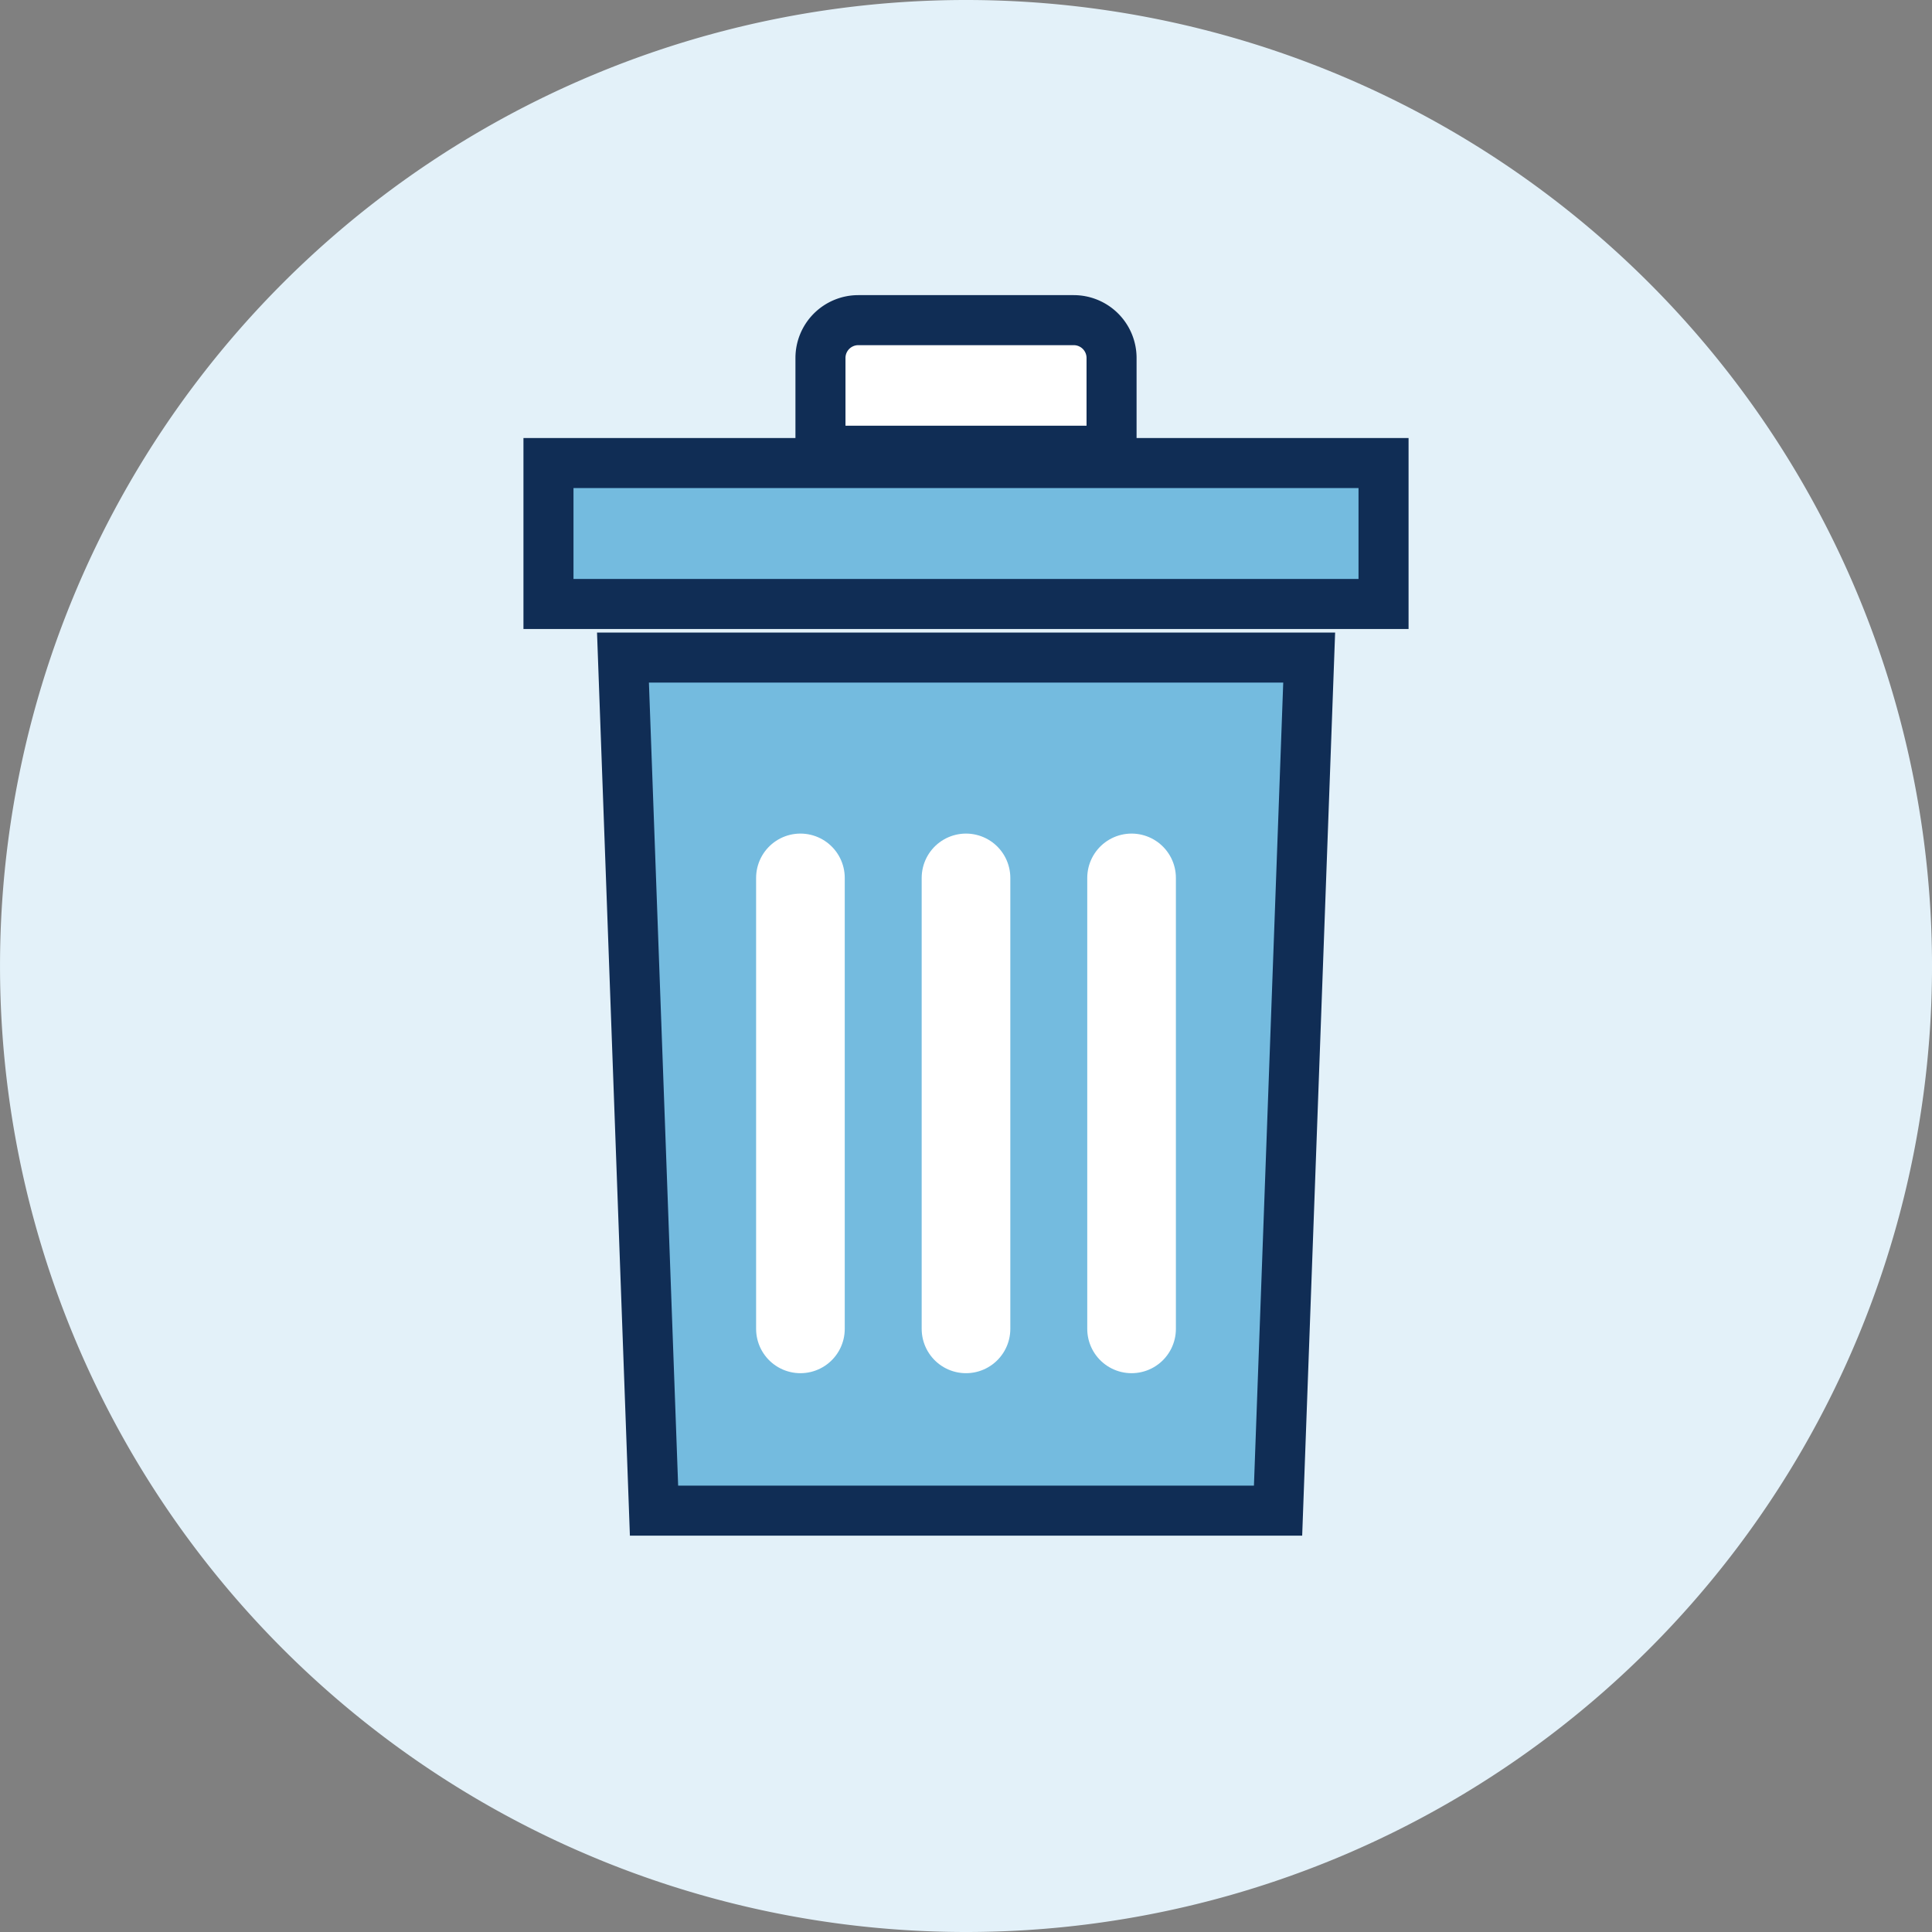 <svg xmlns="http://www.w3.org/2000/svg" width="100" height="100" viewBox="0 0 100 100">
  <rect x="0" y="0" width="100" height="100" fill="#808080" stroke="none"/>
  <g id="icon-waste" transform="translate(11.096 183.096)">
    <g id="Group_1817" data-name="Group 1817" transform="translate(-11.096 -183.096)">
      <g id="Group_1804" data-name="Group 1804" transform="translate(0 0)">
        <path id="Path_5621" data-name="Path 5621" d="M-72-36a50,50,0,0,1-50,50,50,50,0,0,1-50-50,50,50,0,0,1,50-50A50,50,0,0,1-72-36" transform="translate(172.001 86)" fill="#e3f1f9"/>
      </g>
      <g id="Group_1805" data-name="Group 1805" transform="translate(32.241 34.037)">
        <path id="Path_5622" data-name="Path 5622" d="M-29.423-38.311h-32.3l-1.607-44.154h35.518Z" transform="translate(63.334 82.465)" fill="#74bbdf"/>
      </g>
      <g id="Group_1806" data-name="Group 1806" transform="translate(32.241 34.037)">
        <path id="Path_5623" data-name="Path 5623" d="M-29.423-38.311h-32.3l-1.607-44.154h35.518Z" transform="translate(63.334 82.465)" fill="none" stroke="#102d55" stroke-width="2.59"/>
      </g>
      <path id="Path_5624" data-name="Path 5624" d="M88.861-123.76H45.638v-7.295H88.861Z" transform="translate(-17.249 155.022)" fill="#74bbdf" stroke="#102d55" stroke-width="2.59"/>
      <g id="Group_1807" data-name="Group 1807" transform="translate(42.467 16.57)">
        <path id="Path_5625" data-name="Path 5625" d="M-13.073-5.864H-28.14v-4.8a1.958,1.958,0,0,1,1.958-1.958h11.151a1.958,1.958,0,0,1,1.958,1.958Z" transform="translate(28.14 12.623)" fill="#fff"/>
      </g>
      <g id="Group_1808" data-name="Group 1808" transform="translate(42.467 16.57)">
        <path id="Path_5626" data-name="Path 5626" d="M-13.073-5.864H-28.14v-4.8a1.958,1.958,0,0,1,1.958-1.958h11.151a1.958,1.958,0,0,1,1.958,1.958Z" transform="translate(28.14 12.623)" fill="none" stroke="#102d55" stroke-width="2.59"/>
      </g>
      <g id="Group_1809" data-name="Group 1809" transform="translate(41.43 45.44)">
        <path id="Path_5627" data-name="Path 5627" d="M0,0V23.342" transform="translate(0 0)" fill="none" stroke="#fff" stroke-linecap="round" stroke-linejoin="round" stroke-width="4.588"/>
      </g>
      <g id="Group_1810" data-name="Group 1810" transform="translate(50 45.44)">
        <path id="Path_5628" data-name="Path 5628" d="M0,0V23.342" transform="translate(0 0)" fill="none" stroke="#fff" stroke-linecap="round" stroke-linejoin="round" stroke-width="4.588"/>
      </g>
      <g id="Group_1811" data-name="Group 1811" transform="translate(58.57 45.44)">
        <path id="Path_5629" data-name="Path 5629" d="M0,0V23.342" transform="translate(0 0)" fill="none" stroke="#fff" stroke-linecap="round" stroke-linejoin="round" stroke-width="4.588"/>
      </g>
    </g>
  </g>
</svg>
